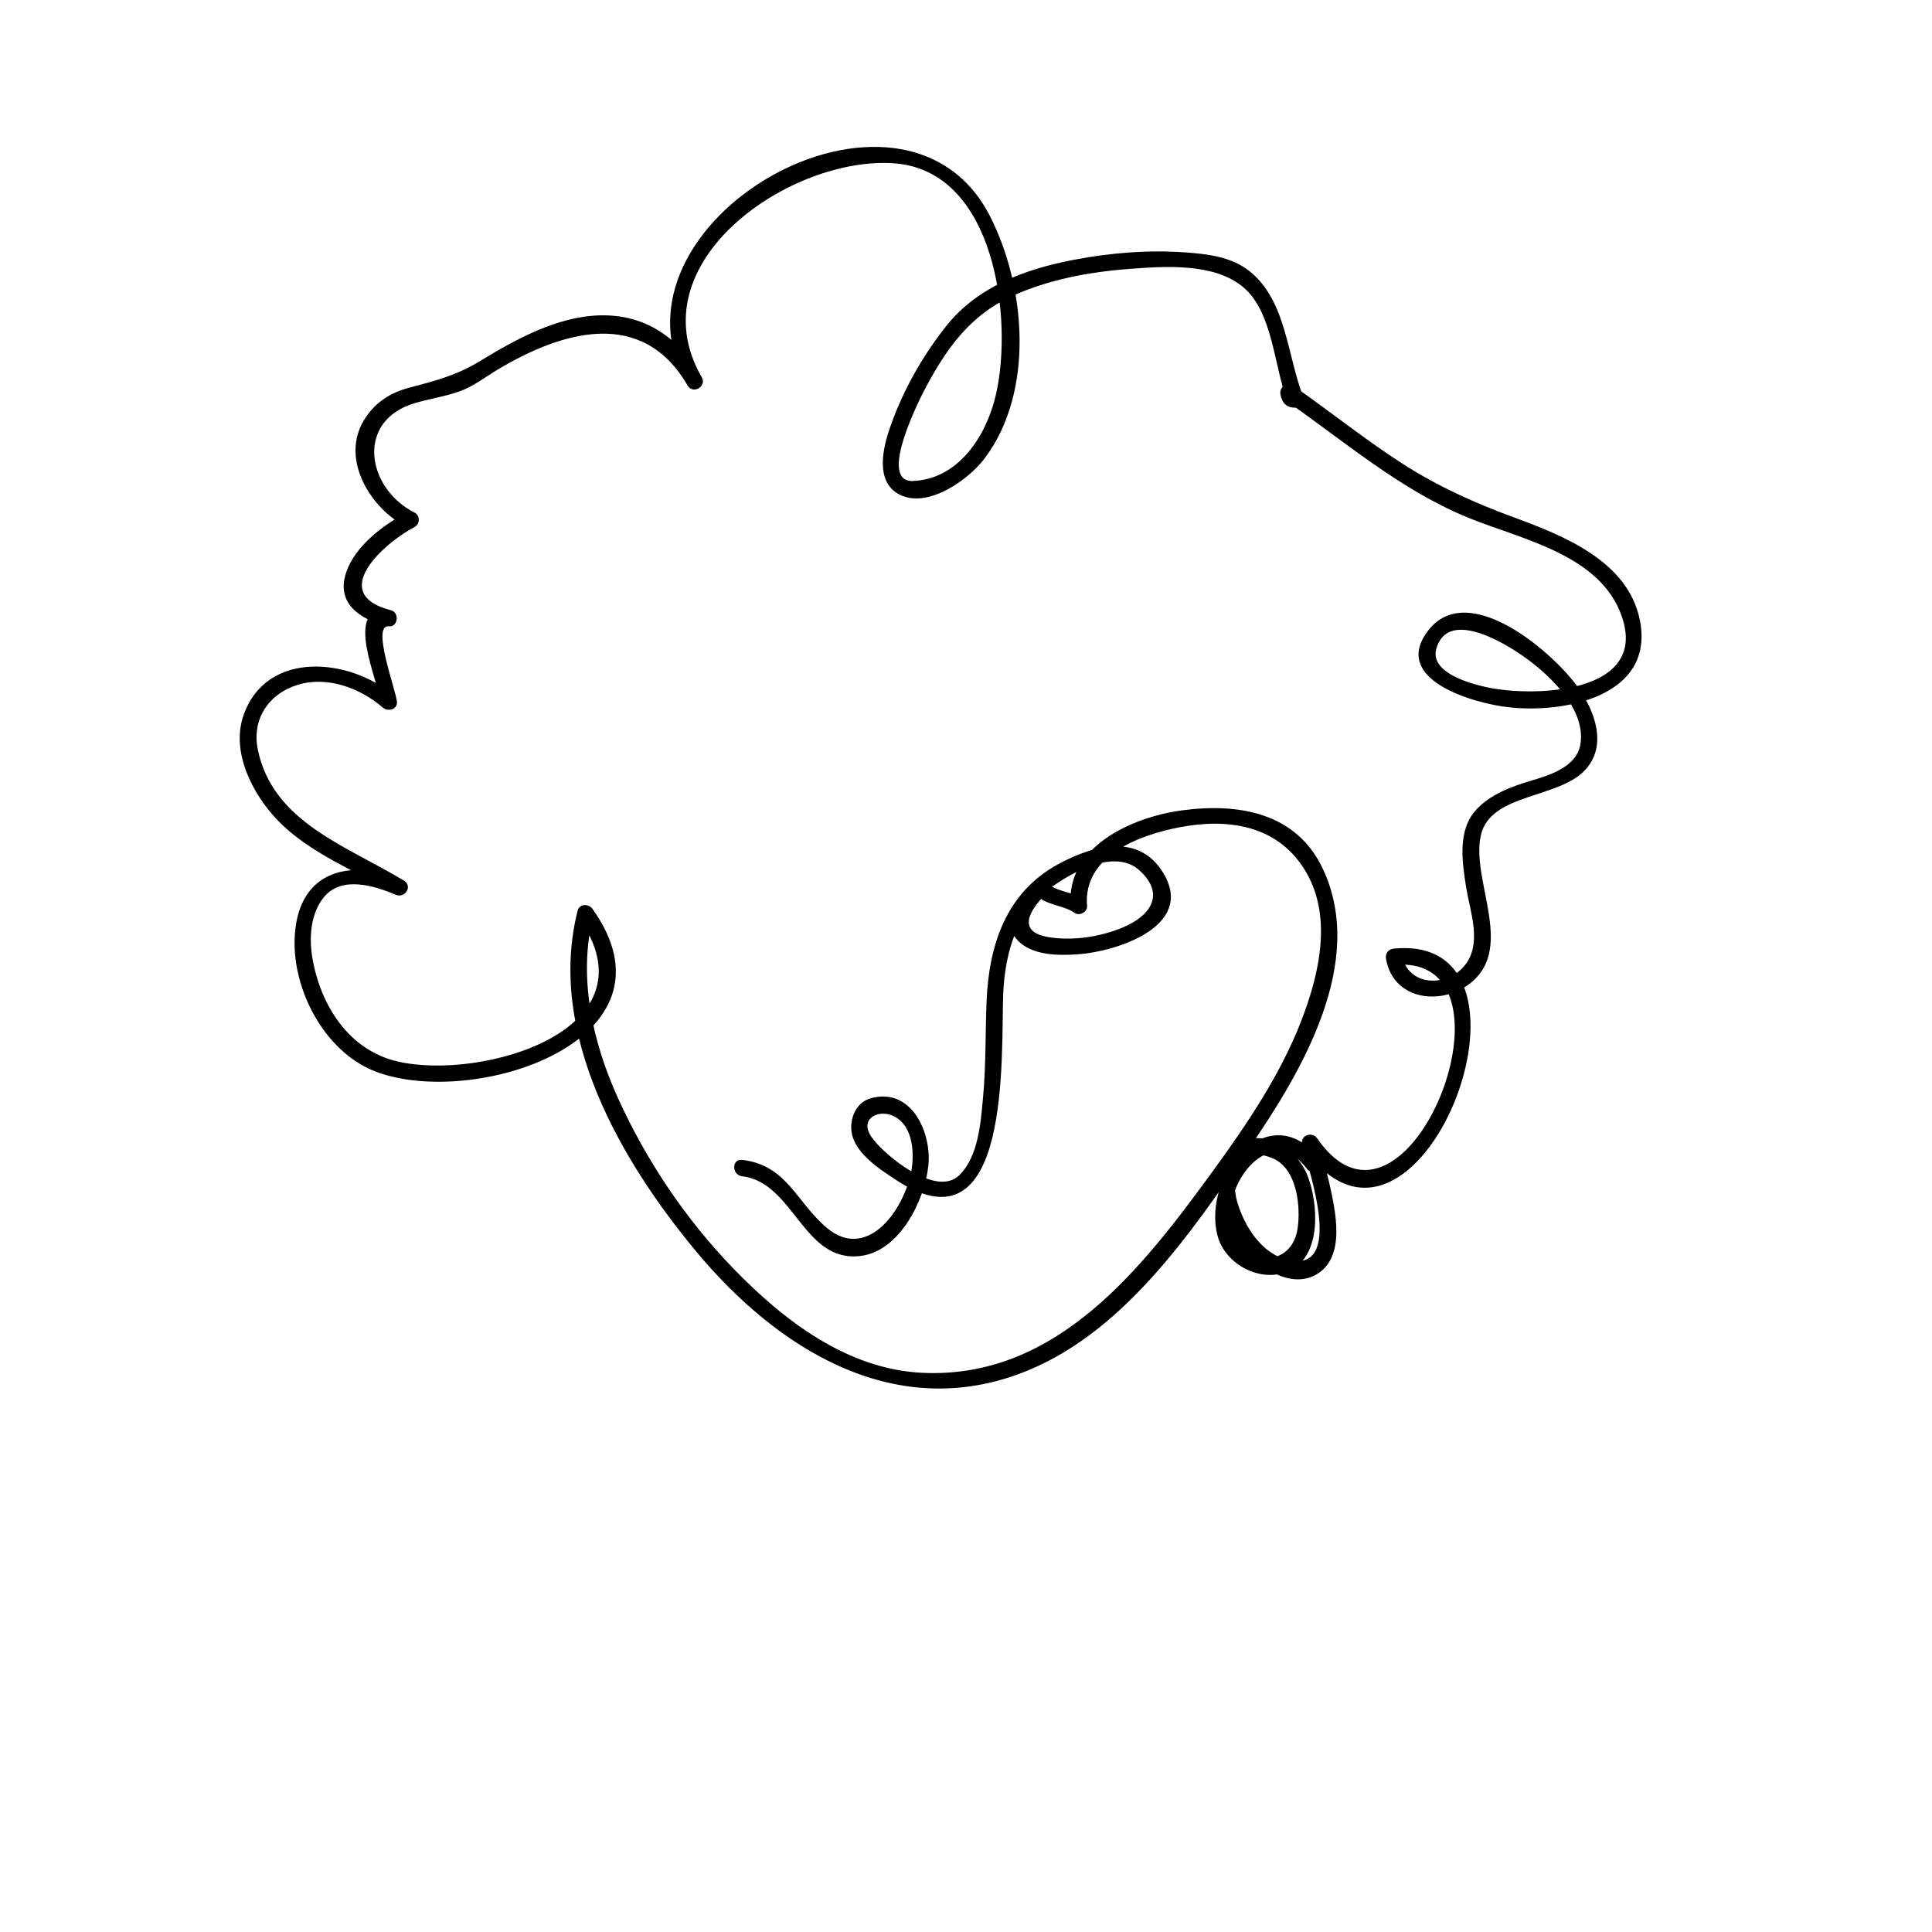 <?xml version="1.0" encoding="UTF-8"?>
<!-- Uploaded to: ICON Repo, www.iconrepo.com, Generator: ICON Repo Mixer Tools -->
<svg fill="#000000" width="800px" height="800px" version="1.1" viewBox="144 144 512 512" xmlns="http://www.w3.org/2000/svg">
 <path d="m340.64 455.72c13.816 1.617 16.176 22.996 31.414 21.121 10.359-1.273 16.941-14.652 17.957-23.824 0.977-8.832-4.469-20.977-15.246-17.961-3.43 0.957-5.129 4.273-5.184 7.582-0.105 6.422 7.414 11.133 11.996 14.133 30.57 20 27.672-33.367 28.277-49.227 0.363-9.453 2.91-20.27 10.512-26.633 5.856-4.898 18.648-12.555 25.586-6.269 6.973 6.32 2.969 12.066-4.394 15.145-5.977 2.496-13.152 3.598-19.574 2.578-8.574-1.363-5.332-7.027-0.668-11.594h-3.07c2.449 3.16 7.457 2.984 10.574 5.164 1.297 0.91 3.406-0.289 3.266-1.875-1.148-13.281 13.988-18.836 24.629-20.848 12.668-2.394 25.363-0.559 32.727 10.785 7.965 12.27 4.25 28.098-0.664 40.719-5.488 14.109-14.191 27.008-23.039 39.191-18.879 25.992-41.594 55.531-77.195 53.91-19.949-0.906-36.781-13.809-50.113-27.57-12.766-13.176-23.234-28.785-30.773-45.492-6.742-14.945-10.492-32.027-6.422-48.195-1.32 0.172-2.644 0.348-3.969 0.52 21.324 29.914-25.781 43.41-47.957 38.207-12.973-3.043-20.391-14.949-22.527-27.43-0.922-5.383-0.492-11.91 3.168-16.234 4.695-5.547 13.309-2.898 18.875-0.516 2.508 1.074 4.648-2.254 2.191-3.75-14.949-9.117-34.777-15.43-38.699-34.75-1.645-8.094 2.977-14.805 10.582-17.125 7.891-2.41 16.617 0.891 22.59 6.062 1.293 1.117 3.887 0.512 3.707-1.535-0.273-3.164-6.848-20.543-2.172-20.027 2.473 0.273 2.902-3.676 0.578-4.266-16.727-4.246-2.273-17.551 6.309-22.09 1.395-0.738 1.434-3.023 0-3.75-12.805-6.477-15.723-24.273-0.141-28.992 3.981-1.203 8.09-1.773 12.023-3.168 3.652-1.297 6.898-3.867 10.211-5.84 17.172-10.227 38.25-16.383 50.219 4.297 1.402 2.422 5.156 0.238 3.75-2.191-17.68-30.582 23.824-58.84 51.199-56.68 26.586 2.098 31.344 41.289 26.758 61.281-2.461 10.727-9.777 22.387-21.973 22.883-9.527 0.387 1.785-21.805 3.402-24.828 5.535-10.367 11.758-19.027 22.555-24.031 9.852-4.559 20.891-6.57 31.637-7.363 9.375-0.691 22.035-1.57 29.762 4.727 8.105 6.606 8.273 21.359 11.938 30.508 0.695-0.918 1.395-1.832 2.094-2.746 0.055-0.113 0.109-0.223 0.164-0.336-1.062 0.816-2.125 1.633-3.191 2.449 15.797 10.965 30.652 23.918 48.625 31.289 14.258 5.848 35.141 9.754 40.852 26.223 7.121 20.539-23.355 21.473-35.824 18.762-4.309-0.934-15.141-3.867-13.328-10.215 2.871-10.059 16.328-2.41 21.375 0.871 7.328 4.769 18.535 14.648 16.785 24.562-1.055 5.965-8.184 8.105-13.109 9.574-5.234 1.566-10.695 3.582-14.488 7.676-5.027 5.426-3.711 13.961-2.664 20.543 1.039 6.535 4.352 14.949-0.41 20.766-4.812 5.879-15.145 5.531-16.641-2.902-0.695 0.918-1.395 1.832-2.094 2.746 36.172-3.492 3.566 80.539-20.324 45.957-1.371-1.984-4.609-0.805-3.969 1.672 1.828 7.074 11.289 34.035-3.773 30.543-7-1.621-11.52-8.898-13.422-15.293-2.082-7 0.742-15.5 9.547-11.57 6.297 2.809 7.312 12.84 6.394 18.668-1.418 8.977-11.191 10.23-16.008 2.856-6.965-10.656 7.75-32.891 18.445-18.895 1.676 2.195 5.453 0.035 3.754-2.191-13.426-17.57-31.504 3.543-27.422 19.832 2.016 8.027 12.094 13.09 19.516 9.227 8.215-4.273 7.133-17.848 4.414-24.895-2.871-7.441-12.207-13.301-19.629-8-7.035 5.023-3.75 16.422-0.578 22.598 3.477 6.773 14.152 16.227 22.441 11.535 8.035-4.547 5.098-16.965 3.508-24.188-0.844-3.832-2.012-7.586-2.992-11.383-1.324 0.559-2.644 1.117-3.969 1.672 29.891 43.27 68.836-56.812 24.074-52.492-1.488 0.145-2.356 1.27-2.094 2.746 1.988 11.238 15.312 12.582 22.945 5.918 10.836-9.469-0.332-26.789 2.141-38.516 2.445-11.574 21.148-9.699 28.066-17.918 5.379-6.394 2.168-15.004-1.98-21.055-6.457-9.41-29.496-29.418-40.102-15.34-9.754 12.949 12.102 19.055 20.891 20.141 15.133 1.875 39.383-2.801 35.301-23.062-3.144-15.598-20.211-22.359-33.441-27.223-10.391-3.82-20.074-8.18-29.41-14.172-10.059-6.453-19.387-14.012-29.203-20.824-1.695-1.176-3.539 0.75-3.188 2.449 0.488 2.379 1.582 3.473 4.023 3.523 1.297 0.027 2.621-1.434 2.094-2.746-4.375-10.922-4.422-25.391-14.168-33.332-4.848-3.949-11.312-4.684-17.32-5.102-9.828-0.691-19.711 0.129-29.371 1.969-12.938 2.461-25.598 7.148-33.898 17.645-6.5 8.219-11.836 17.77-15.133 27.727-1.91 5.762-3.406 14.27 3.473 17.145 7.438 3.106 17.777-4.394 21.922-9.91 13.215-17.59 10.949-45.266 1.504-63.977-22.941-45.457-105.11 1.648-80.227 44.688 1.25-0.73 2.5-1.461 3.75-2.191-5.992-10.352-14.84-16.734-27.059-16.398-11.391 0.312-22.391 6.434-31.863 12.203-6.008 3.656-11.68 5.16-18.434 6.91-5.305 1.375-9.504 4.125-12.293 8.867-6.102 10.379 1.988 23.305 11.398 28.062v-3.75c-6.227 3.289-13.602 8.812-15.973 15.773-2.789 8.164 3.508 12.434 10.703 14.258 0.191-1.422 0.387-2.844 0.578-4.266-12.375-1.371-2.613 19.305-2.172 24.371 1.238-0.512 2.473-1.023 3.707-1.535-11.664-10.098-33.969-12.395-40.047 5.117-3.359 9.68 2.371 20.758 8.867 27.598 8.562 9.02 21.016 13.555 31.445 19.918 0.73-1.25 1.461-2.5 2.191-3.75-13.941-5.965-27.543-2.824-28.875 14-1.129 14.293 7.641 31.332 21.336 36.605 25.93 9.984 82.387-8.215 57.539-43.07-1.031-1.449-3.473-1.445-3.969 0.52-8.184 32.531 11.531 66.371 31.617 90.457 21.176 25.391 51.629 44.566 85.18 32.316 27.344-9.984 45.758-37.379 61.582-60.496 13.684-19.992 30.602-48.621 19.227-73.23-7.019-15.188-22.551-17.742-37.648-15.668-12.98 1.785-30.613 9.613-29.262 25.273 1.09-0.625 2.18-1.25 3.266-1.875-2.746-1.926-7.641-1.836-9.695-4.488-0.73-0.945-2.305-0.75-3.07 0-3.633 3.555-9.207 10.012-4.891 15.141 3.742 4.445 11.129 4.43 16.387 4.055 10.047-0.715 30.695-7.309 22.77-21.137-6.371-11.109-18.539-7.867-27.941-2.816-14.016 7.527-18.562 21.594-19.141 36.691-0.324 8.406-0.145 16.746-0.918 25.141-0.617 6.664-1.203 15.637-6.262 20.645-6.191 6.129-20.109-5.465-23.316-10.117-3.356-4.863 1.93-7.484 5.941-5.492 4.301 2.133 5.16 7.535 4.953 11.754-0.539 10.73-11.191 27.594-22.754 17.809-8.141-6.891-10.539-16.602-22.434-17.992-2.785-0.324-2.75 4.023-0.008 4.344z"/>
</svg>